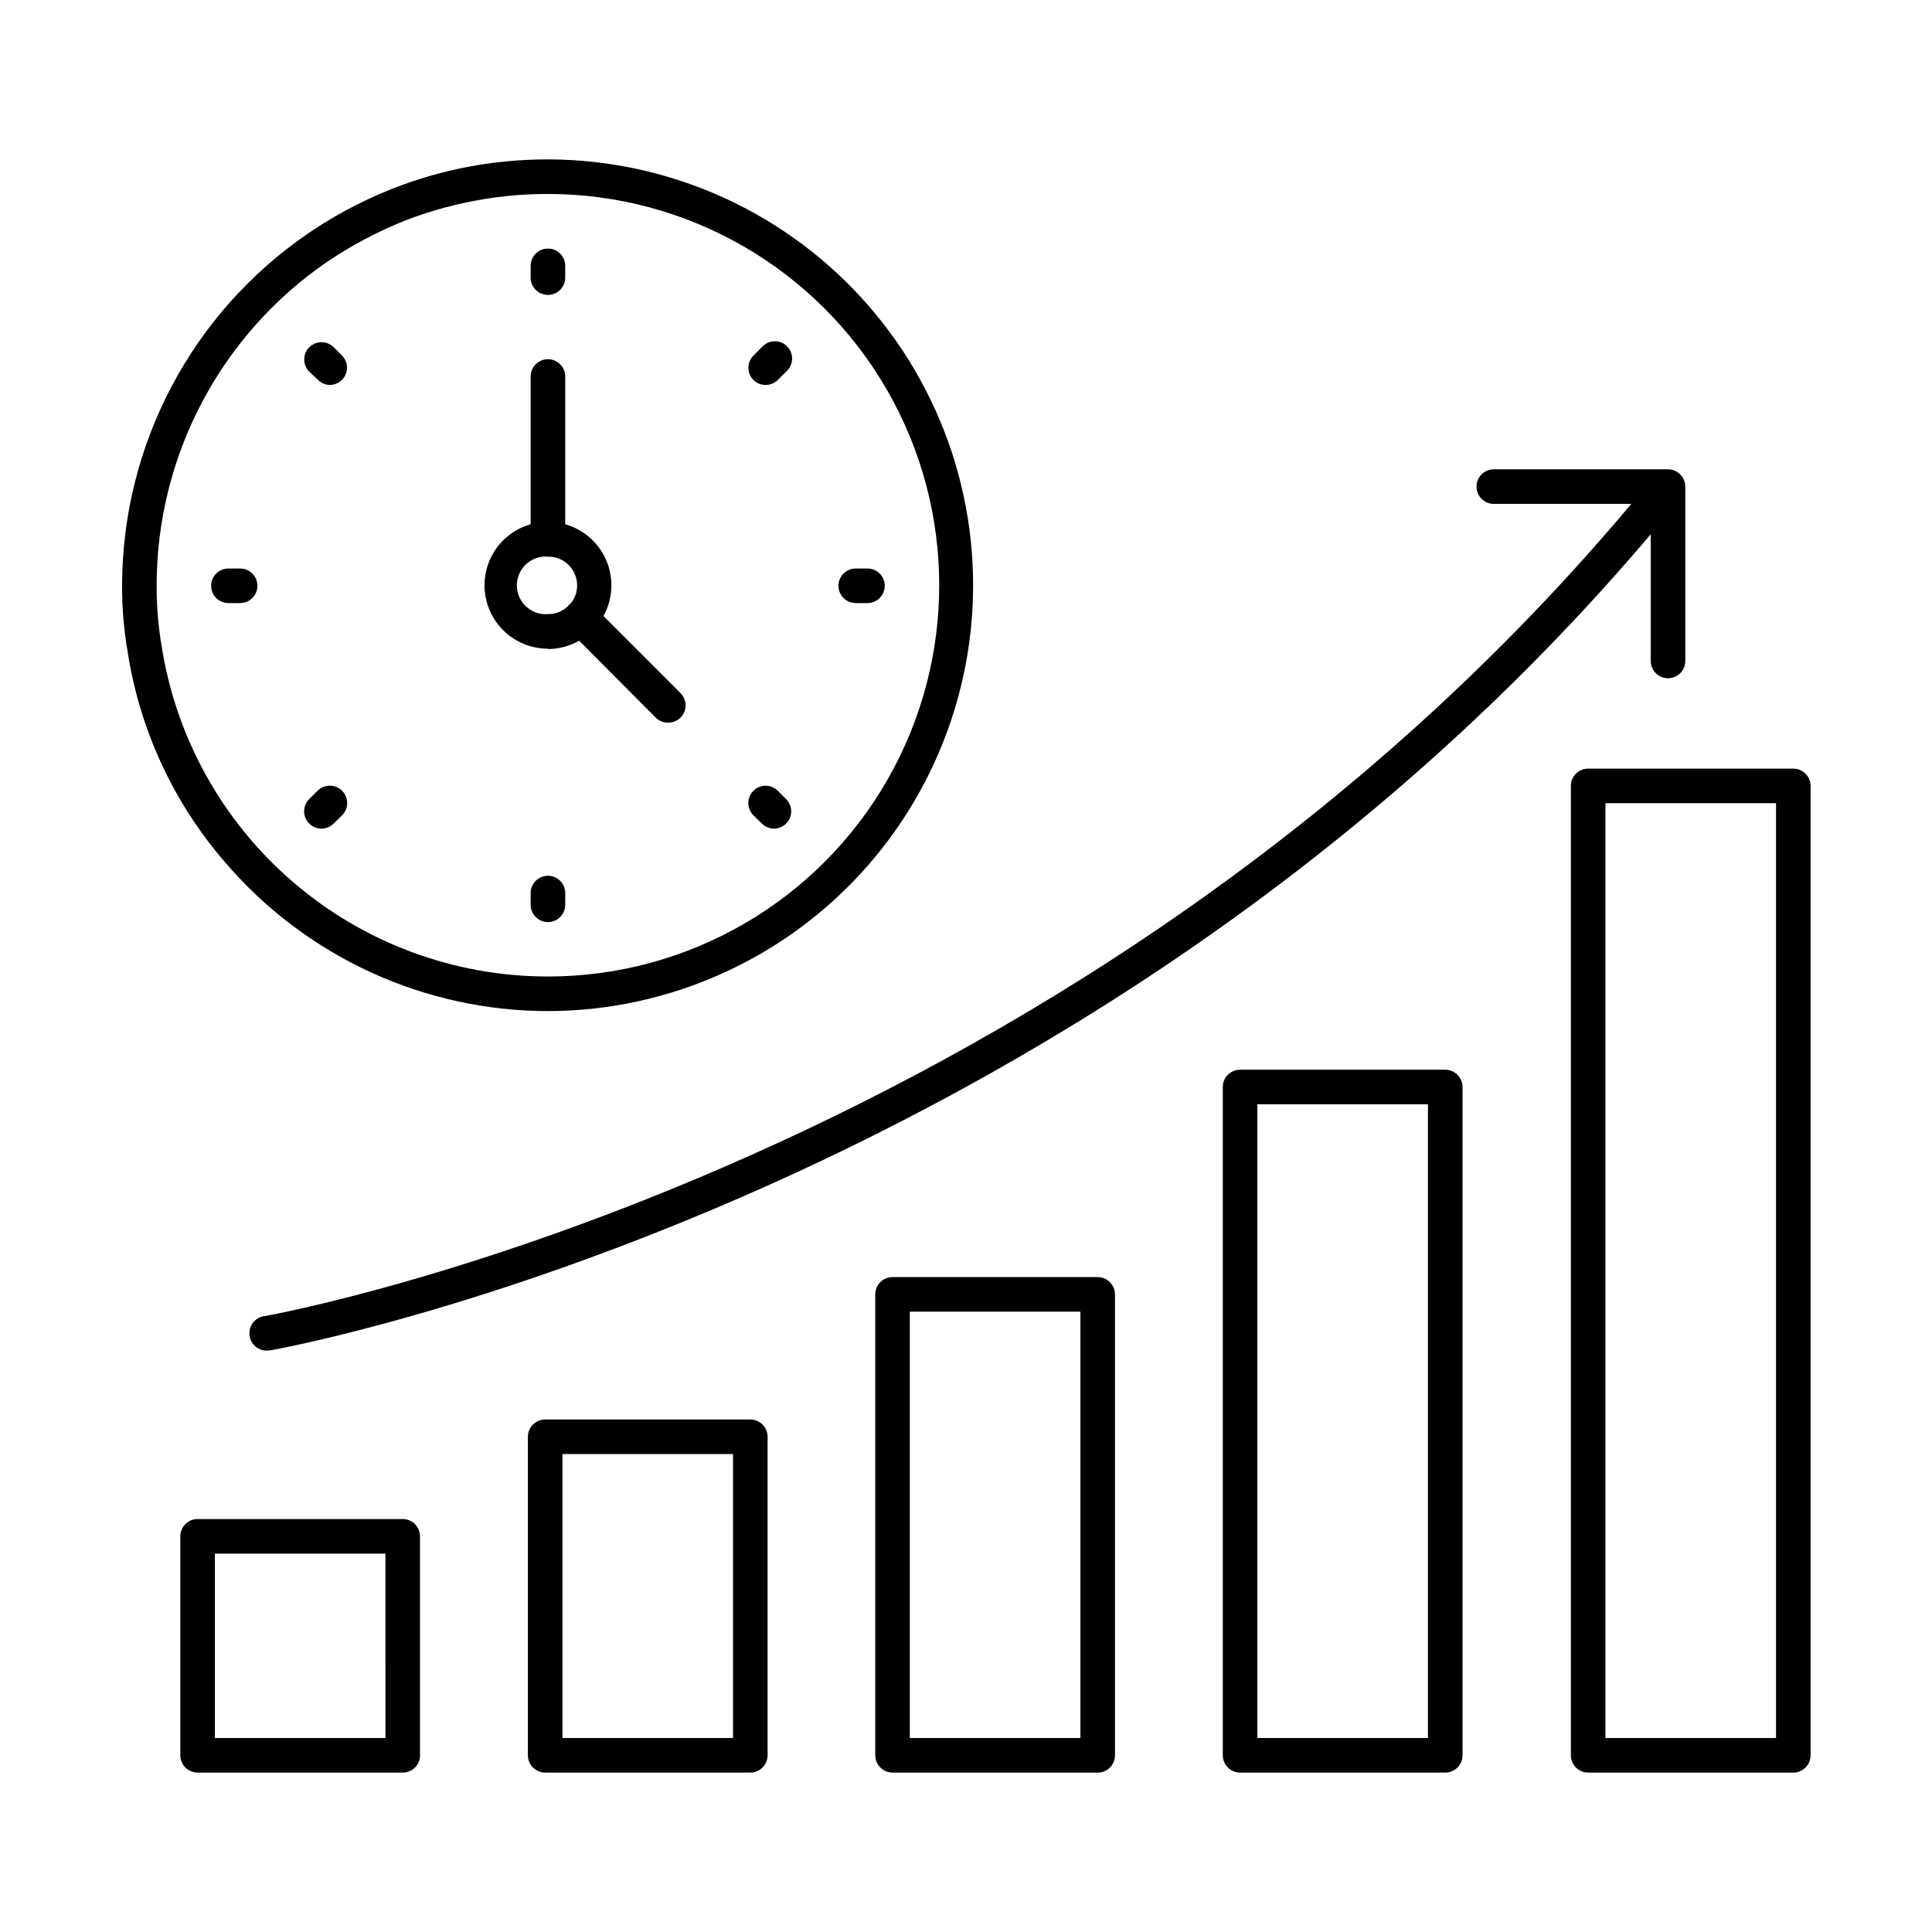 <?xml version="1.0" encoding="UTF-8"?>
<!-- Uploaded to: ICON Repo, www.iconrepo.com, Generator: ICON Repo Mixer Tools -->
<svg fill="#000000" width="800px" height="800px" version="1.1" viewBox="144 144 512 512" xmlns="http://www.w3.org/2000/svg">
 <g>
  <path d="m250.73 613.75h-54.367c-2.527 0-4.578-2.051-4.578-4.578v-58.031c0-2.527 2.051-4.578 4.578-4.578h54.367c1.215 0 2.379 0.48 3.238 1.34s1.34 2.023 1.34 3.238v58.258c-0.121 2.441-2.137 4.356-4.578 4.352zm-49.785-9.16h45.207l-0.004-48.867h-45.203z"/>
  <path d="m342.84 613.75h-54.367c-2.527 0-4.578-2.051-4.578-4.578v-84.41c0-2.531 2.051-4.582 4.578-4.582h54.367c1.215 0 2.379 0.484 3.238 1.34 0.859 0.859 1.34 2.027 1.34 3.242v84.41c0 1.215-0.48 2.379-1.34 3.238s-2.023 1.34-3.238 1.34zm-49.785-9.16h45.207l-0.004-75.25h-45.203z"/>
  <path d="m434.9 613.75h-54.367c-2.527 0-4.578-2.051-4.578-4.578v-122.15c0-2.527 2.051-4.578 4.578-4.578h54.367c1.215 0 2.379 0.48 3.238 1.34s1.344 2.023 1.344 3.238v122.34c-0.102 2.457-2.121 4.398-4.582 4.394zm-49.785-9.16h45.207v-112.99h-45.207z"/>
  <path d="m527 613.75h-54.363c-2.531 0-4.582-2.051-4.582-4.578v-177.11c0-2.527 2.051-4.578 4.582-4.578h54.363c1.215 0 2.379 0.48 3.238 1.34 0.859 0.859 1.344 2.023 1.344 3.238v177.25c-0.074 2.477-2.106 4.445-4.582 4.441zm-49.785-9.16h45.207v-167.95h-45.207z"/>
  <path d="m619.06 613.75h-54.18c-2.531 0-4.582-2.051-4.582-4.578v-256.9c0-2.527 2.051-4.578 4.582-4.578h54.367-0.004c1.215 0 2.379 0.48 3.238 1.34s1.344 2.023 1.344 3.238v256.9c0 1.246-0.508 2.441-1.406 3.305-0.898 0.863-2.113 1.324-3.359 1.273zm-49.602-9.16h45.207v-247.73h-45.207z"/>
  <path d="m215.05 501.91c-2.531 0.203-4.746-1.684-4.945-4.215-0.203-2.527 1.684-4.742 4.211-4.945 2.152-0.367 219.84-39.754 368.19-222.73h0.004c1.648-1.691 4.316-1.852 6.156-0.367 1.84 1.48 2.246 4.121 0.941 6.094-150.5 185.81-371.54 225.71-373.73 226.07z"/>
  <path d="m586.04 323.74c-2.531 0-4.582-2.047-4.582-4.578v-41.633h-41.586c-2.531 0-4.582-2.051-4.582-4.582 0-2.527 2.051-4.578 4.582-4.578h46.168c1.223 0.004 2.394 0.5 3.25 1.375 0.848 0.852 1.324 2.004 1.328 3.203v46.262c-0.023 2.512-2.066 4.531-4.578 4.531z"/>
  <path d="m289.21 411.95c-32.91-0.027-64.16-14.43-85.559-39.434-13.828-15.965-22.82-35.539-25.922-56.43-0.184-0.781-0.305-1.578-0.367-2.379-0.688-4.793-1.023-9.633-1.008-14.473 0.027-37.363 18.484-72.305 49.328-93.391 10.469-7.152 22.066-12.496 34.305-15.801 31.375-8.355 64.828-2.793 91.812 15.266s44.879 46.863 49.121 79.055c4.238 32.188-5.594 64.645-26.98 89.074-21.391 24.426-52.262 38.461-84.73 38.512zm0-216.55c-9.125-0.016-18.211 1.168-27.023 3.527-3.633 0.961-7.211 2.121-10.719 3.481-7.309 2.902-14.277 6.586-20.793 10.992-28.293 19.406-45.191 51.52-45.16 85.832-0.02 4.473 0.285 8.941 0.918 13.371 0.059 0.602 0.148 1.199 0.273 1.789 3.648 24.574 16.004 47.023 34.82 63.25 18.816 16.227 42.836 25.148 67.684 25.145 37.047 0 71.277-19.766 89.801-51.848 18.523-32.082 18.523-71.609 0-103.69-18.523-32.086-52.754-51.848-89.801-51.848z"/>
  <path d="m289.21 222.15c-2.531 0-4.582-2.051-4.582-4.578v-3.113c0-2.531 2.051-4.582 4.582-4.582 2.527 0 4.578 2.051 4.578 4.582v3.113c0 1.215-0.48 2.379-1.34 3.238-0.859 0.859-2.023 1.34-3.238 1.34z"/>
  <path d="m231.54 246.02c-1.219 0.008-2.387-0.469-3.25-1.328l-2.336-2.199c-1.777-1.785-1.777-4.672 0-6.457 0.859-0.867 2.027-1.355 3.25-1.355 1.223 0 2.391 0.488 3.25 1.355l2.199 2.199c1.289 1.312 1.668 3.273 0.957 4.969-0.711 1.699-2.367 2.809-4.207 2.816z"/>
  <path d="m207.64 303.82h-3.117c-2.527 0-4.578-2.051-4.578-4.578 0-2.531 2.051-4.582 4.578-4.582h3.117c2.527 0 4.578 2.051 4.578 4.582 0 2.527-2.051 4.578-4.578 4.578z"/>
  <path d="m229.34 363.59c-1.887 0.07-3.621-1.023-4.371-2.758-0.75-1.73-0.359-3.746 0.984-5.074l2.199-2.199h-0.004c1.797-1.793 4.711-1.793 6.504 0 1.797 1.797 1.797 4.711 0 6.504l-2.199 2.152c-0.82 0.844-1.938 1.336-3.113 1.375z"/>
  <path d="m289.21 388.36c-2.531 0-4.582-2.047-4.582-4.578v-3.113c0-2.531 2.051-4.582 4.582-4.582 2.527 0 4.578 2.051 4.578 4.582v3.113c0 1.215-0.48 2.379-1.34 3.238-0.859 0.859-2.023 1.34-3.238 1.34z"/>
  <path d="m349.07 363.59c-1.207-0.016-2.359-0.512-3.203-1.375l-2.199-2.152c-0.867-0.859-1.355-2.027-1.355-3.25s0.488-2.391 1.355-3.254c1.785-1.773 4.672-1.773 6.457 0l2.199 2.199c1.32 1.312 1.719 3.289 1.004 5.008-0.715 1.719-2.394 2.836-4.258 2.824z"/>
  <path d="m373.89 303.82h-3.113c-2.527 0-4.578-2.051-4.578-4.578 0-2.531 2.051-4.582 4.578-4.582h3.113c2.531 0 4.582 2.051 4.582 4.582 0 2.527-2.051 4.578-4.582 4.578z"/>
  <path d="m346.87 246.02c-1.203-0.004-2.356-0.48-3.207-1.328-1.777-1.785-1.777-4.672 0-6.457l2.199-2.199c0.828-0.969 2.027-1.547 3.301-1.598 1.273-0.051 2.512 0.438 3.414 1.34 0.902 0.902 1.387 2.141 1.34 3.414-0.051 1.273-0.629 2.473-1.598 3.301l-2.199 2.199c-0.863 0.859-2.035 1.336-3.25 1.328z"/>
  <path d="m320.99 335.51c-1.223-0.008-2.394-0.5-3.254-1.375l-23.082-23.176c-1.777-1.785-1.777-4.672 0-6.457 0.859-0.867 2.031-1.355 3.254-1.355 1.219 0 2.391 0.488 3.25 1.355l23.176 23.176c1.32 1.309 1.719 3.289 1.004 5.008s-2.394 2.836-4.258 2.824z"/>
  <path d="m289.21 291.5c-2.531 0-4.582-2.051-4.582-4.578v-43.145c0-2.531 2.051-4.582 4.582-4.582 2.527 0 4.578 2.051 4.578 4.582v43.145c0 2.527-2.051 4.578-4.578 4.578z"/>
  <path d="m289.21 315.91c-4.465 0-8.75-1.777-11.902-4.938-3.152-3.164-4.918-7.449-4.906-11.914 0.012-4.469 1.801-8.746 4.973-11.891 3.168-3.144 7.461-4.898 11.926-4.875 4.469 0.027 8.738 1.828 11.875 5.004 3.137 3.18 4.879 7.477 4.844 11.945-0.035 4.441-1.82 8.691-4.965 11.828-3.148 3.137-7.402 4.91-11.844 4.934zm0-24.41c-2.125-0.164-4.223 0.566-5.789 2.012-1.562 1.449-2.453 3.484-2.453 5.613 0 2.133 0.891 4.168 2.453 5.613 1.566 1.449 3.664 2.18 5.789 2.012 2.047 0.027 4.016-0.781 5.449-2.242 1.477-1.391 2.305-3.332 2.289-5.359 0-2.043-0.816-4.004-2.269-5.441-1.457-1.438-3.426-2.231-5.469-2.207z"/>
 </g>
</svg>